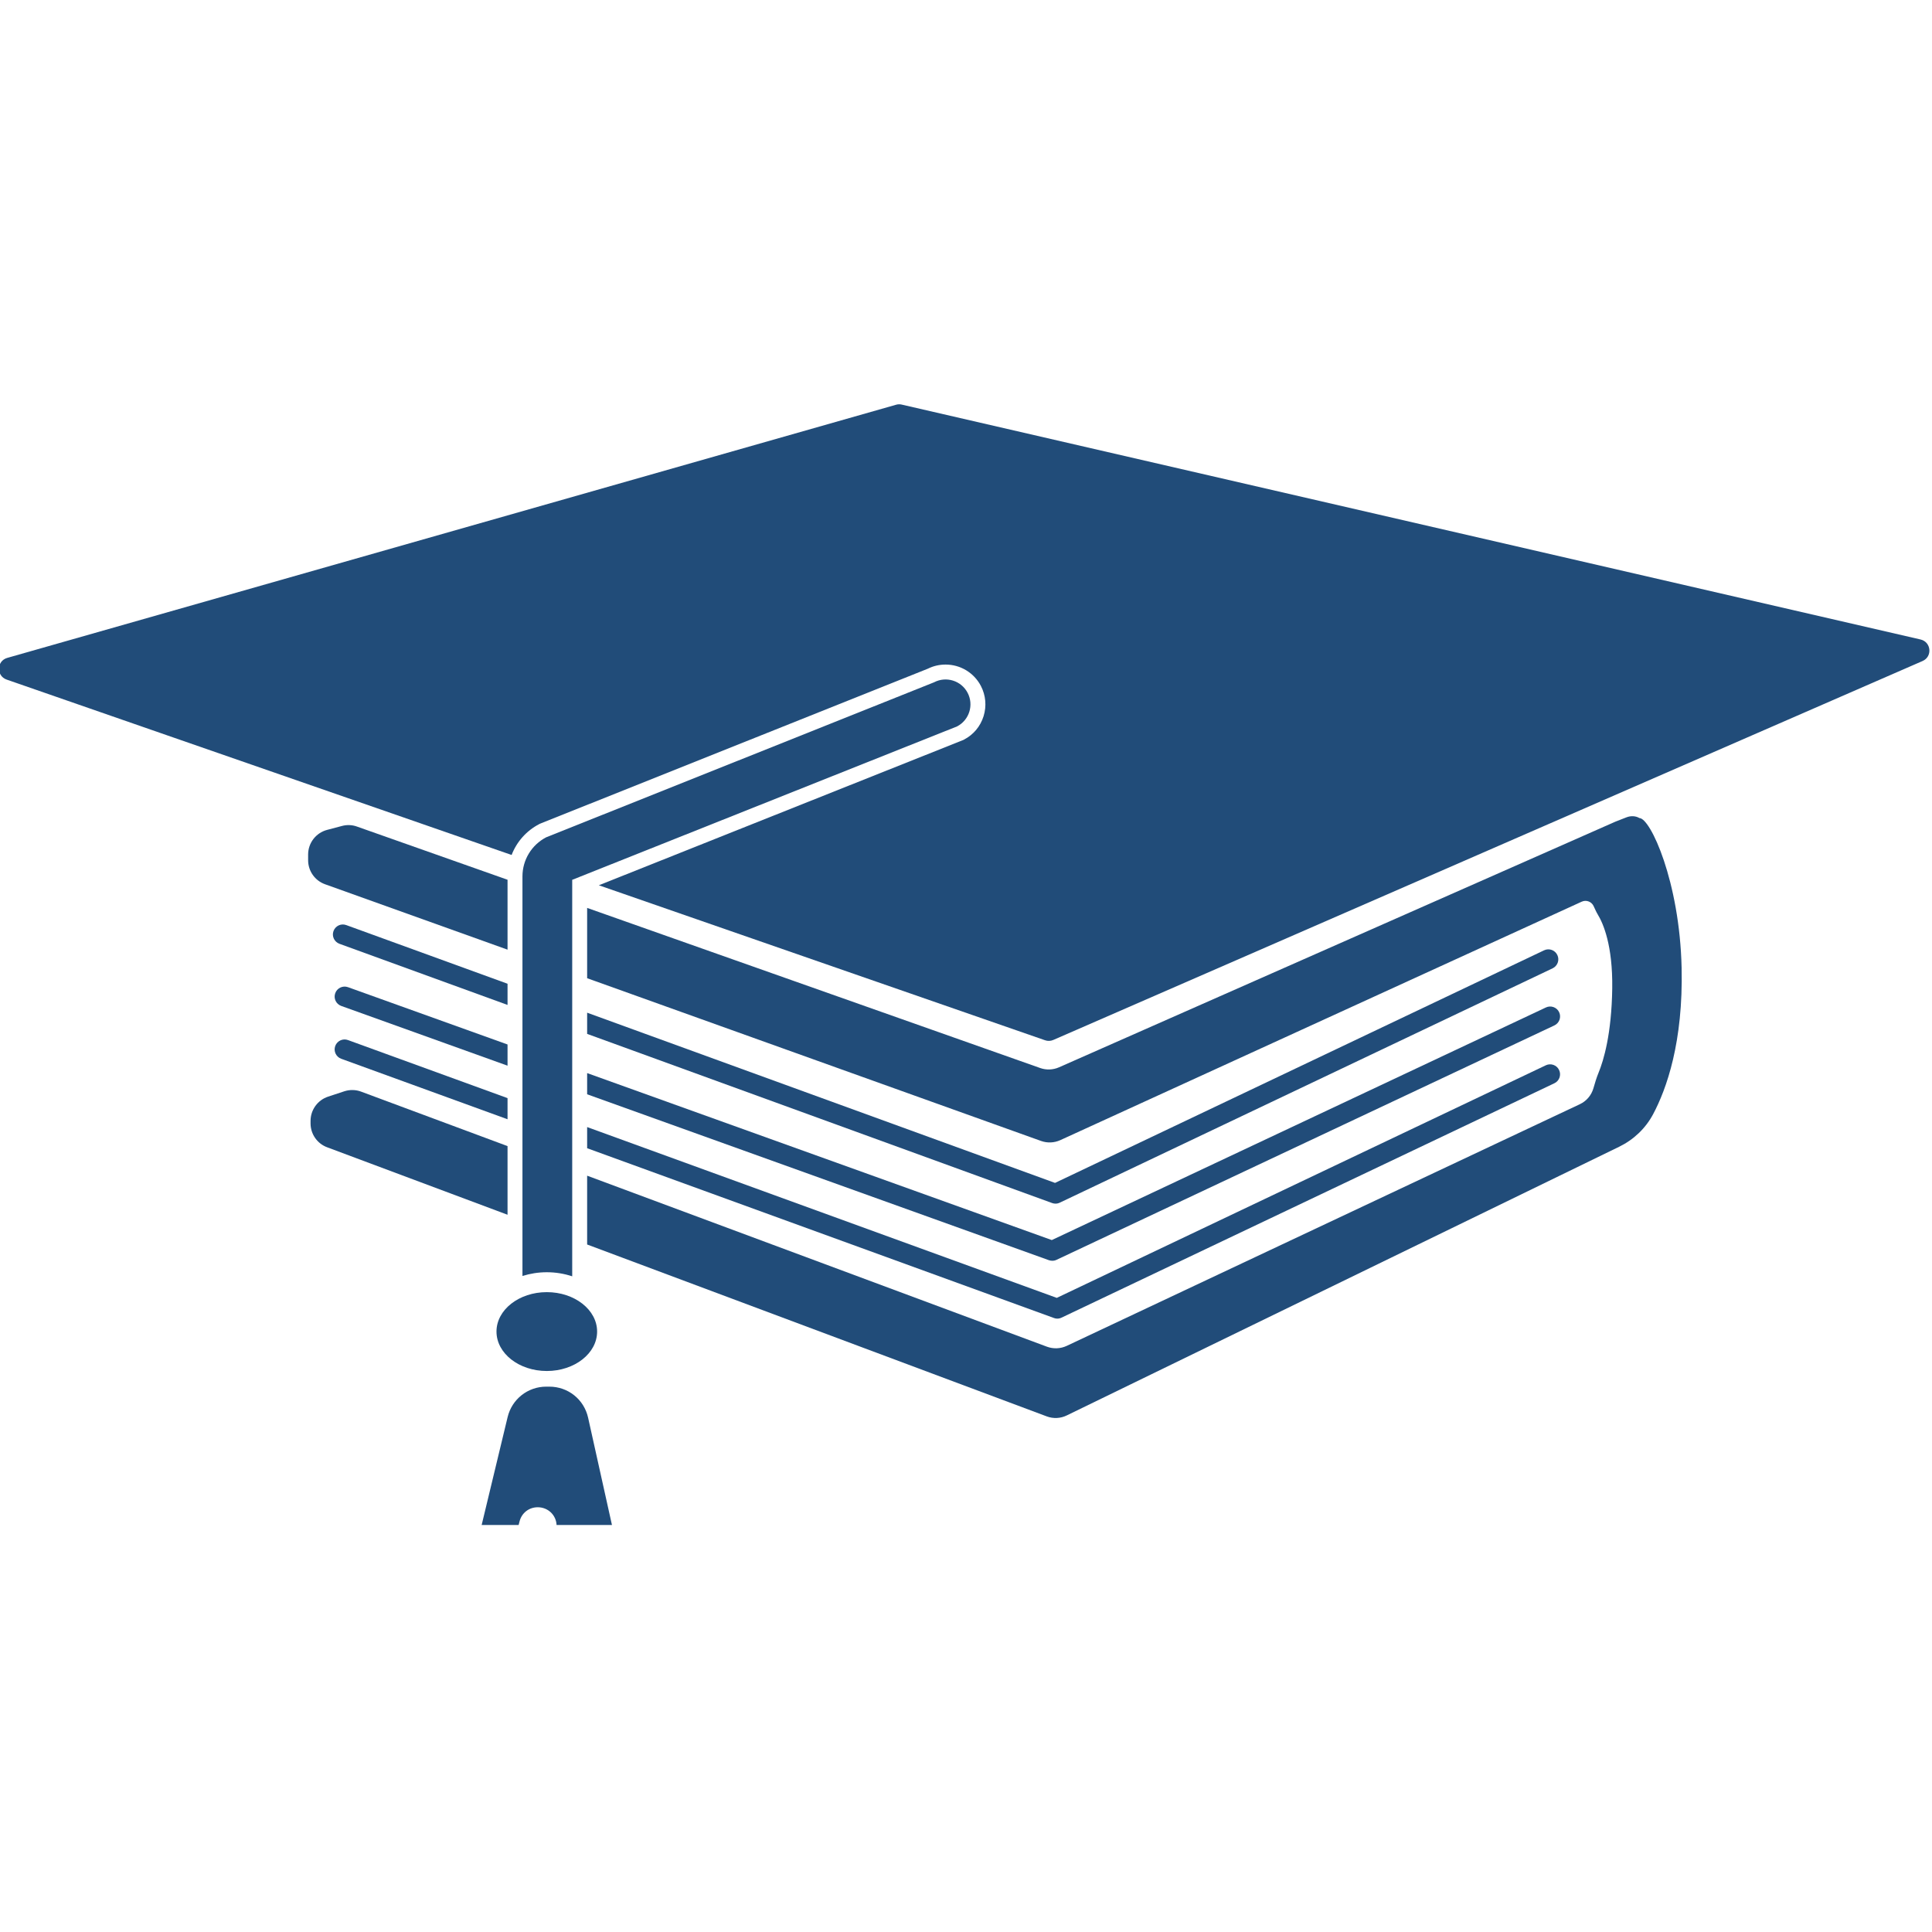 <?xml version="1.0" encoding="UTF-8" standalone="no"?> <svg xmlns="http://www.w3.org/2000/svg" xmlns:xlink="http://www.w3.org/1999/xlink" width="100%" height="100%" viewBox="0 0 400 400" xml:space="preserve" style="fill-rule:evenodd;clip-rule:evenodd;stroke-linejoin:round;stroke-miterlimit:1.414;"> <g transform="matrix(0.279,0,0,0.279,-246.772,-135.079)"> <path d="M1292.12,1513.15L1289.83,1513.15C1276.17,1513.15 1264.39,1522.42 1261.18,1535.75L1241.91,1615.83L1269.34,1615.83L1270.04,1613.13C1271.63,1606.86 1277.06,1602.65 1283.52,1602.65C1291.12,1602.65 1297.14,1608.37 1297.51,1615.83L1338.61,1615.83L1320.92,1536.23C1317.89,1522.64 1306.08,1513.15 1292.12,1513.15Z" style="fill:rgb(33,76,121);fill-rule:nonzero;"></path> </g> <g transform="matrix(0.279,0,0,0.279,-246.772,-135.079)"> <path d="M2309.69,958.702L1553.65,784.396C1552.28,784.063 1550.8,784.1 1549.44,784.506L889.873,972.362C881.935,974.615 881.64,985.765 889.43,988.46L1264.15,1118.61C1267.87,1108.9 1275.04,1100.7 1284.6,1095.72L1285.12,1095.46L1285.63,1095.24L1573.03,980.375C1577.09,978.344 1581.63,977.31 1586.17,977.31C1597.18,977.31 1607.22,983.365 1612.35,993.112C1616.01,1000.13 1616.71,1008.1 1614.38,1015.63C1612.02,1023.17 1606.89,1029.33 1599.87,1032.99L1599.39,1033.25L1598.84,1033.47L1328.87,1141.09L1659.98,1256.1C1661.97,1256.81 1664.15,1256.73 1666.11,1255.88L2311.16,974.688C2318.66,971.439 2317.62,960.548 2309.69,958.702Z" style="fill:rgb(33,76,121);fill-rule:nonzero;"></path> </g> <g transform="matrix(0.279,0,0,0.279,-246.772,-135.079)"> <path d="M1261.12,1214.16L1141.42,1170.63C1137.58,1169.23 1133.37,1171.22 1131.97,1175.06C1130.56,1178.86 1132.56,1183.11 1136.36,1184.51L1261.12,1229.89L1261.12,1214.16Z" style="fill:rgb(33,76,121);fill-rule:nonzero;"></path> </g> <g transform="matrix(0.279,0,0,0.279,-246.772,-135.079)"> <path d="M2030.34,1189.35L1667.4,1361.96L1320.19,1235.65L1320.19,1251.38L1665.26,1376.91C1666.07,1377.21 1666.92,1377.35 1667.77,1377.35C1668.88,1377.35 1669.95,1377.09 1670.95,1376.61L2036.65,1202.72C2040.34,1200.94 2041.93,1196.55 2040.16,1192.86C2038.42,1189.17 2033.99,1187.61 2030.34,1189.35Z" style="fill:rgb(33,76,121);fill-rule:nonzero;"></path> </g> <g transform="matrix(0.279,0,0,0.279,-246.772,-135.079)"> <path d="M1133.26,1221.18C1131.86,1225.02 1133.85,1229.22 1137.69,1230.63L1261.12,1274.97L1261.12,1259.24L1142.71,1216.71C1138.87,1215.34 1134.63,1217.34 1133.26,1221.18Z" style="fill:rgb(33,76,121);fill-rule:nonzero;"></path> </g> <g transform="matrix(0.279,0,0,0.279,-246.772,-135.079)"> <path d="M2041.49,1235.28C2039.75,1231.59 2035.32,1230.04 2031.67,1231.77L1665,1404.38L1320.19,1280.47L1320.19,1296.2L1662.9,1419.33C1663.71,1419.59 1664.52,1419.74 1665.37,1419.74C1666.44,1419.74 1667.55,1419.52 1668.51,1419.04L2037.94,1245.1C2041.64,1243.37 2043.22,1238.97 2041.49,1235.28Z" style="fill:rgb(33,76,121);fill-rule:nonzero;"></path> </g> <g transform="matrix(0.279,0,0,0.279,-246.772,-135.079)"> <path d="M1137.69,1269.84L1261.12,1314.73L1261.12,1299.04L1142.71,1255.96C1138.91,1254.55 1134.66,1256.55 1133.26,1260.35C1131.86,1264.19 1133.85,1268.44 1137.69,1269.84Z" style="fill:rgb(33,76,121);fill-rule:nonzero;"></path> </g> <g transform="matrix(0.279,0,0,0.279,-246.772,-135.079)"> <path d="M2031.63,1274.67L1668.69,1447.28L1320.19,1320.53L1320.19,1336.22L1666.55,1462.2C1667.36,1462.53 1668.21,1462.68 1669.06,1462.68C1670.17,1462.68 1671.24,1462.42 1672.24,1461.94L2037.98,1288C2041.64,1286.27 2043.22,1281.87 2041.45,1278.18C2039.72,1274.49 2035.29,1272.94 2031.63,1274.67Z" style="fill:rgb(33,76,121);fill-rule:nonzero;"></path> </g> <g transform="matrix(0.279,0,0,0.279,-246.772,-135.079)"> <path d="M1138.24,1097.08L1127.2,1100C1118.9,1102.22 1113.14,1109.71 1113.14,1118.28L1113.14,1122.52C1113.14,1130.5 1118.16,1137.62 1125.65,1140.32L1261.12,1188.87L1261.12,1136.99L1149.39,1097.53C1145.81,1096.23 1141.94,1096.09 1138.24,1097.08Z" style="fill:rgb(33,76,121);fill-rule:nonzero;"></path> </g> <g transform="matrix(0.279,0,0,0.279,-246.772,-135.079)"> <path d="M1261.12,1334.64L1152.49,1294.24C1148.47,1292.73 1144.08,1292.66 1139.98,1293.98L1127.98,1297.94C1120.23,1300.48 1114.95,1307.76 1114.95,1315.92L1114.95,1317.84C1114.95,1325.7 1119.86,1332.79 1127.24,1335.52L1261.12,1385.59L1261.12,1334.64Z" style="fill:rgb(33,76,121);fill-rule:nonzero;"></path> </g> <g transform="matrix(0.279,0,0,0.279,-246.772,-135.079)"> <path d="M1602.53,998.266C1597.8,989.237 1586.64,985.747 1577.61,990.483L1289.74,1105.52C1278.92,1111.19 1272.19,1122.31 1272.19,1134.54L1272.19,1431.03C1277.83,1429.26 1283.9,1428.25 1290.26,1428.25C1296.91,1428.25 1303.26,1429.35 1309.11,1431.28L1309.11,1137.05L1594.75,1023.19C1603.78,1018.45 1607.26,1007.3 1602.53,998.266Z" style="fill:rgb(33,76,121);fill-rule:nonzero;"></path> </g> <g transform="matrix(0.279,0,0,0.279,-246.772,-135.079)"> <path d="M1252.92,1472.28C1252.92,1488.44 1269.64,1501.54 1290.26,1501.54C1310.88,1501.54 1327.59,1488.44 1327.59,1472.28C1327.59,1456.12 1310.88,1443.02 1290.26,1443.02C1269.64,1443.02 1252.92,1456.12 1252.92,1472.28Z" style="fill:rgb(33,76,121);fill-rule:nonzero;"></path> </g> <g transform="matrix(0.279,0,0,0.279,-246.772,-135.079)"> <path d="M2101.08,1091.23L2101.03,1091.2C2098.13,1089.51 2094.54,1089.46 2091.42,1090.69L2083.28,1093.87L1670.32,1276.19C1665.92,1278.11 1660.94,1278.33 1656.4,1276.71L1320.19,1157.89L1320.19,1210.06L1657.03,1330.83C1661.68,1332.49 1666.77,1332.27 1671.28,1330.24L2058.21,1153.28C2061.7,1151.68 2065.54,1153.32 2067.03,1156.46C2068.06,1158.63 2068.97,1160.84 2070.22,1162.89C2074.19,1169.43 2081.33,1185.7 2080.89,1217.62C2080.42,1251.41 2074.5,1271.06 2070.74,1280.19C2069.19,1283.96 2068.05,1287.87 2066.91,1291.79C2065.42,1296.9 2061.8,1301.25 2056.81,1303.58L1676.04,1482.91C1671.46,1485.05 1666.18,1485.27 1661.38,1483.5L1320.19,1356.6L1320.19,1407.67L1661.27,1535.23C1666.11,1537.04 1671.5,1536.78 1676.15,1534.49L2086.05,1335.12C2096.74,1329.92 2105.59,1321.54 2111.19,1311.04C2121.19,1292.25 2133.64,1257.52 2132.37,1202.21C2130.9,1138.28 2109.24,1091.3 2101.08,1091.23Z" style="fill:rgb(33,76,121);fill-rule:nonzero;"></path> </g> </svg> 